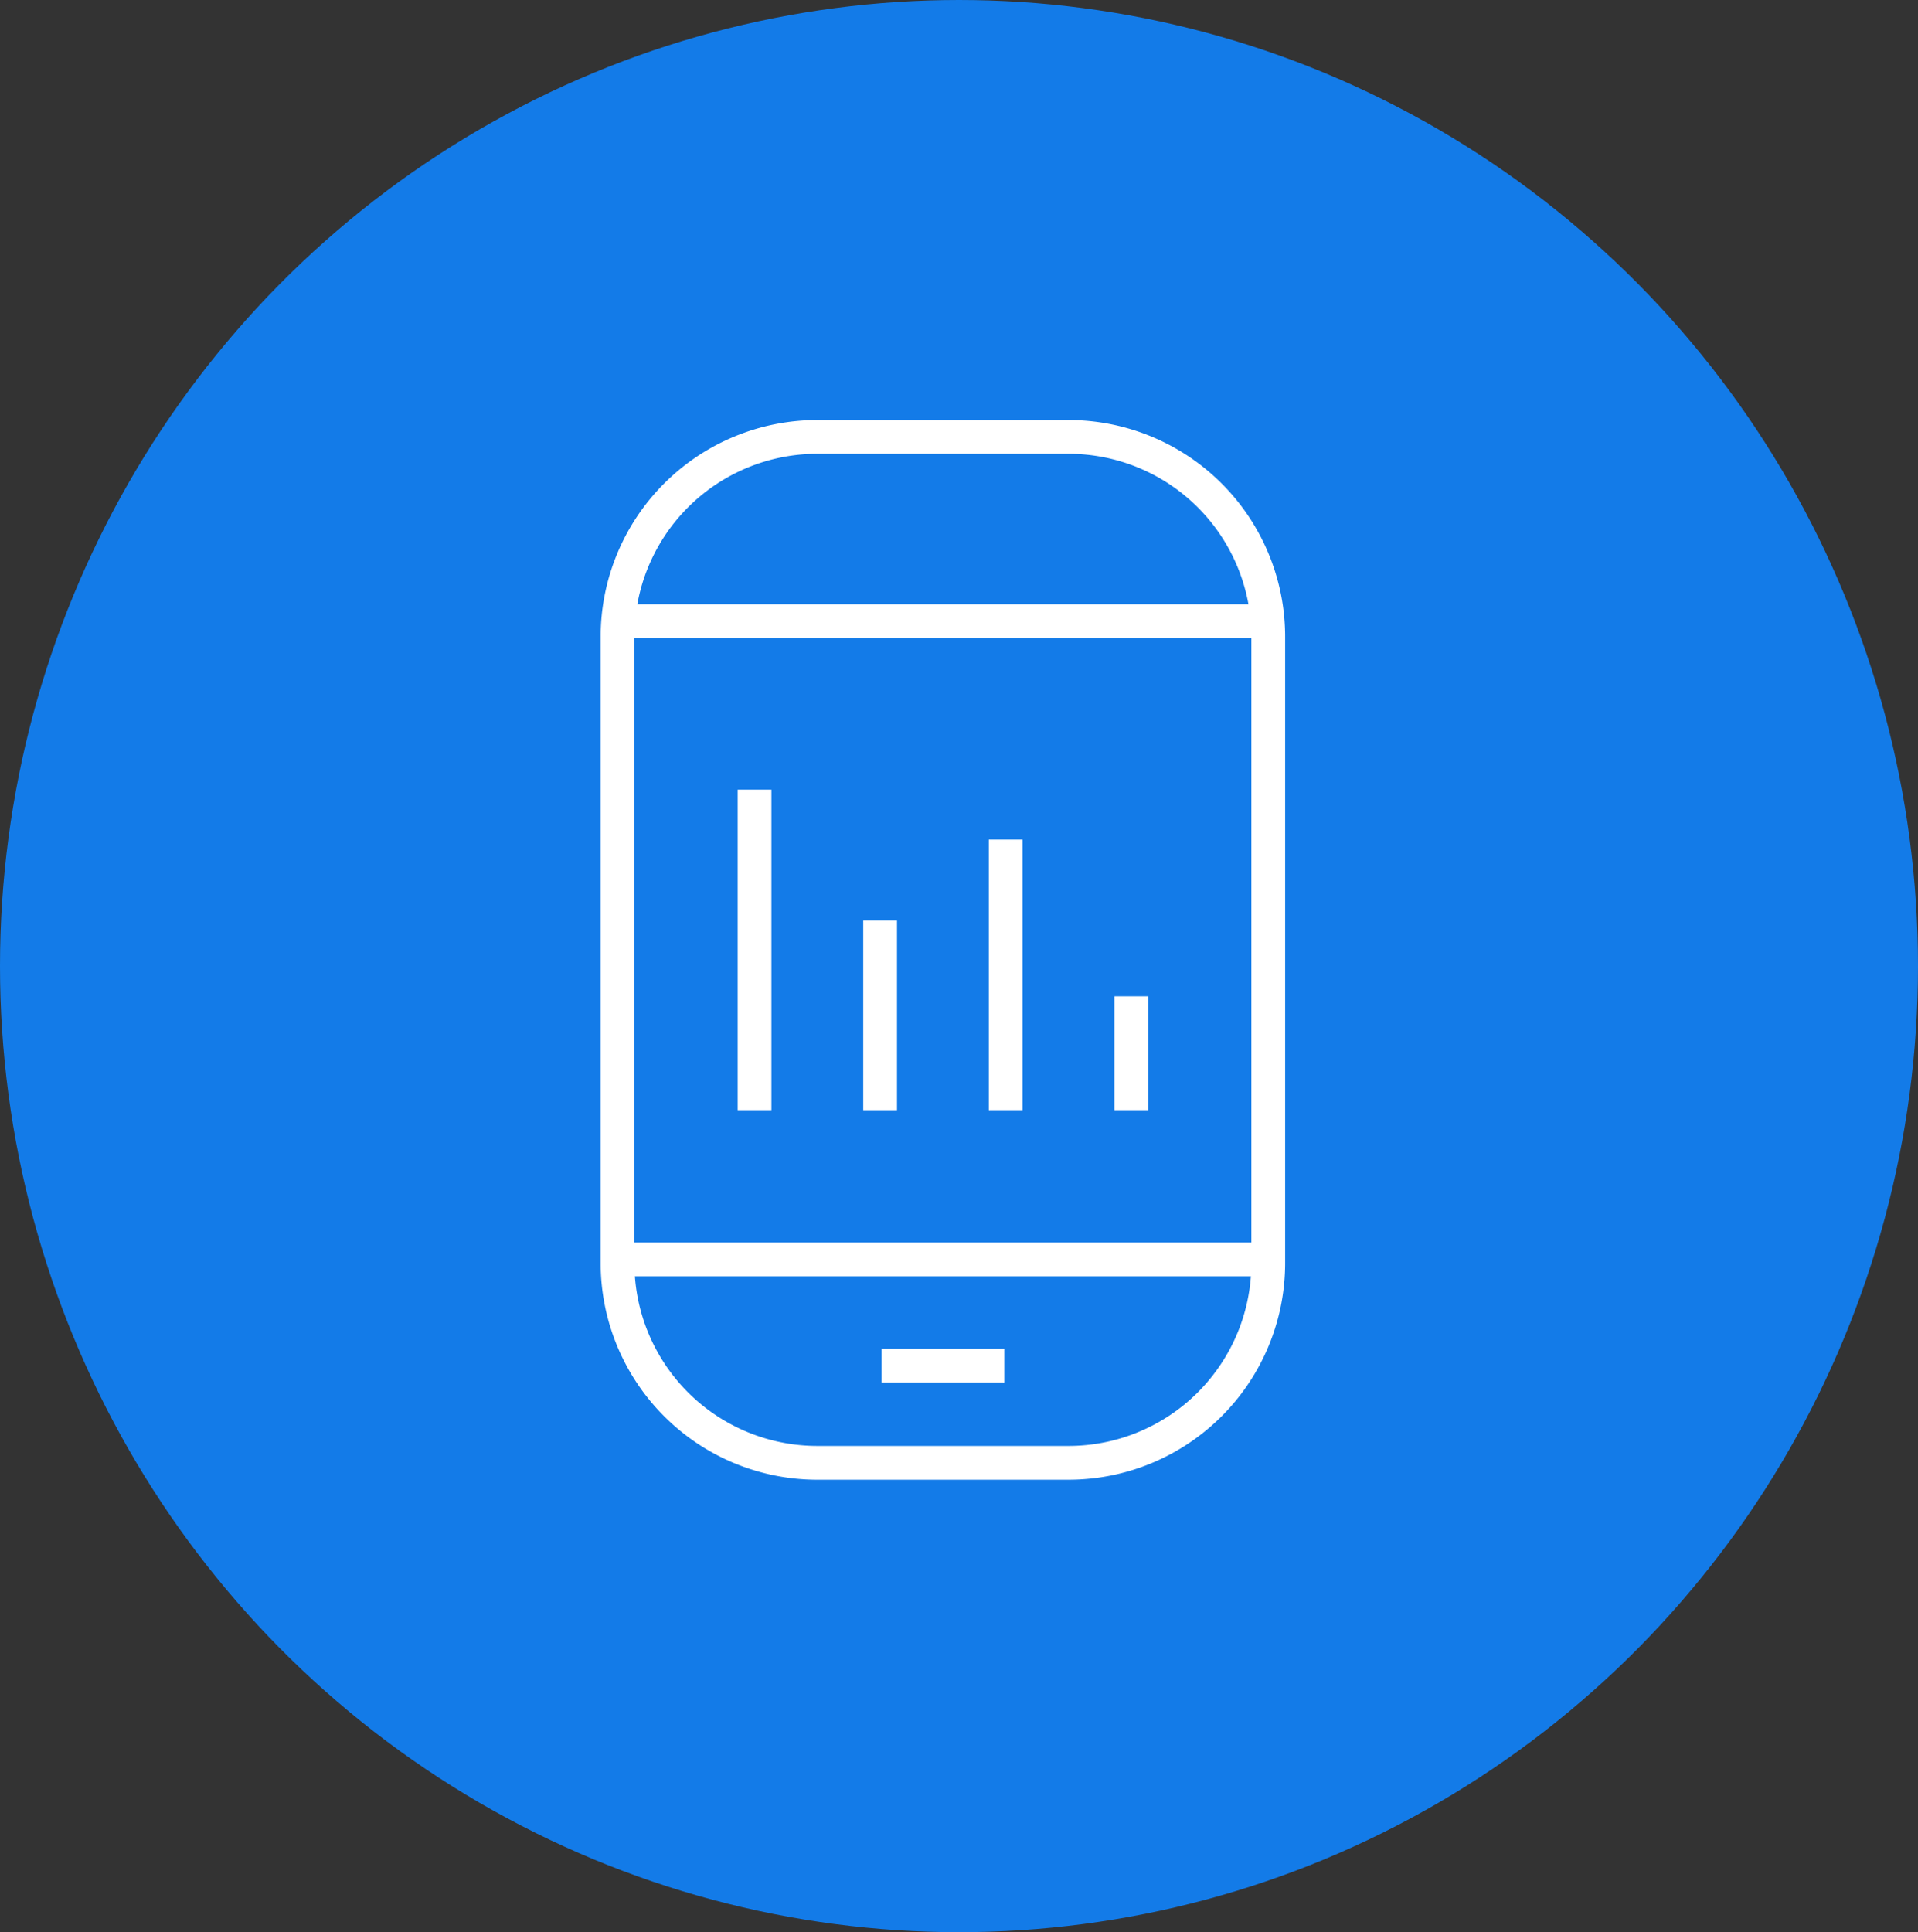 <svg xmlns="http://www.w3.org/2000/svg" width="137" height="138" viewBox="0 0 137 138">
  <rect x="0" y="0" width="137" height="138" fill="#333333" stroke="none"/>
  <g id="Group_2985" data-name="Group 2985" transform="translate(-12883 -3544)">
    <g id="Group_2744" data-name="Group 2744" transform="translate(12882.566 3543.766)">
      <ellipse id="Ellipse_1605" data-name="Ellipse 1605" cx="68.5" cy="69" rx="68.5" ry="69" transform="translate(0.434 0.234)" fill="#137be8"/>
    </g>
    <g id="Group_2981" data-name="Group 2981" transform="translate(12925.904 3574.001)">
      <path id="Path_1043" data-name="Path 1043" d="M1.411,22.889H-1V0H1.411Z" transform="translate(10.787 26.396)" fill="#fff"/>
      <path id="Path_1058" data-name="Path 1058" d="M1.411,13.547H-1V0H1.411Z" transform="translate(19.756 35.739)" fill="#fff"/>
      <path id="Path_1044" data-name="Path 1044" d="M1.411,19.32H-1V0H1.411Z" transform="translate(28.725 29.965)" fill="#fff"/>
      <path id="Path_1059" data-name="Path 1059" d="M1.411,8.128H-1V0H1.411Z" transform="translate(37.693 41.157)" fill="#fff"/>
      <path id="Path_1027" data-name="Path 1027" d="M14.476-1H32.415A15.477,15.477,0,0,1,47.891,14.477V59.206A15.476,15.476,0,0,1,32.416,74.682H14.476A15.476,15.476,0,0,1-1,59.206V14.476A15.476,15.476,0,0,1,14.476-1Zm17.94,73.27A13.064,13.064,0,0,0,45.48,59.206V14.477A13.066,13.066,0,0,0,32.415,1.411H14.476A13.064,13.064,0,0,0,1.411,14.476v44.73A13.064,13.064,0,0,0,14.476,72.27Z" transform="translate(1 1)" fill="#fff"/>
      <path id="Path_1040" data-name="Path 1040" d="M46.48,1.411H0V-1H46.48Z" transform="translate(1.206 14.153)" fill="#fff"/>
      <path id="Path_1069" data-name="Path 1069" d="M46.48,1.411H0V-1H46.48Z" transform="translate(1.206 59.745)" fill="#fff"/>
      <path id="Path_1081" data-name="Path 1081" d="M8.771,1.411H0V-1H8.771Z" transform="translate(20.06 67.328)" fill="#fff"/>
    </g>
  </g>
</svg>

